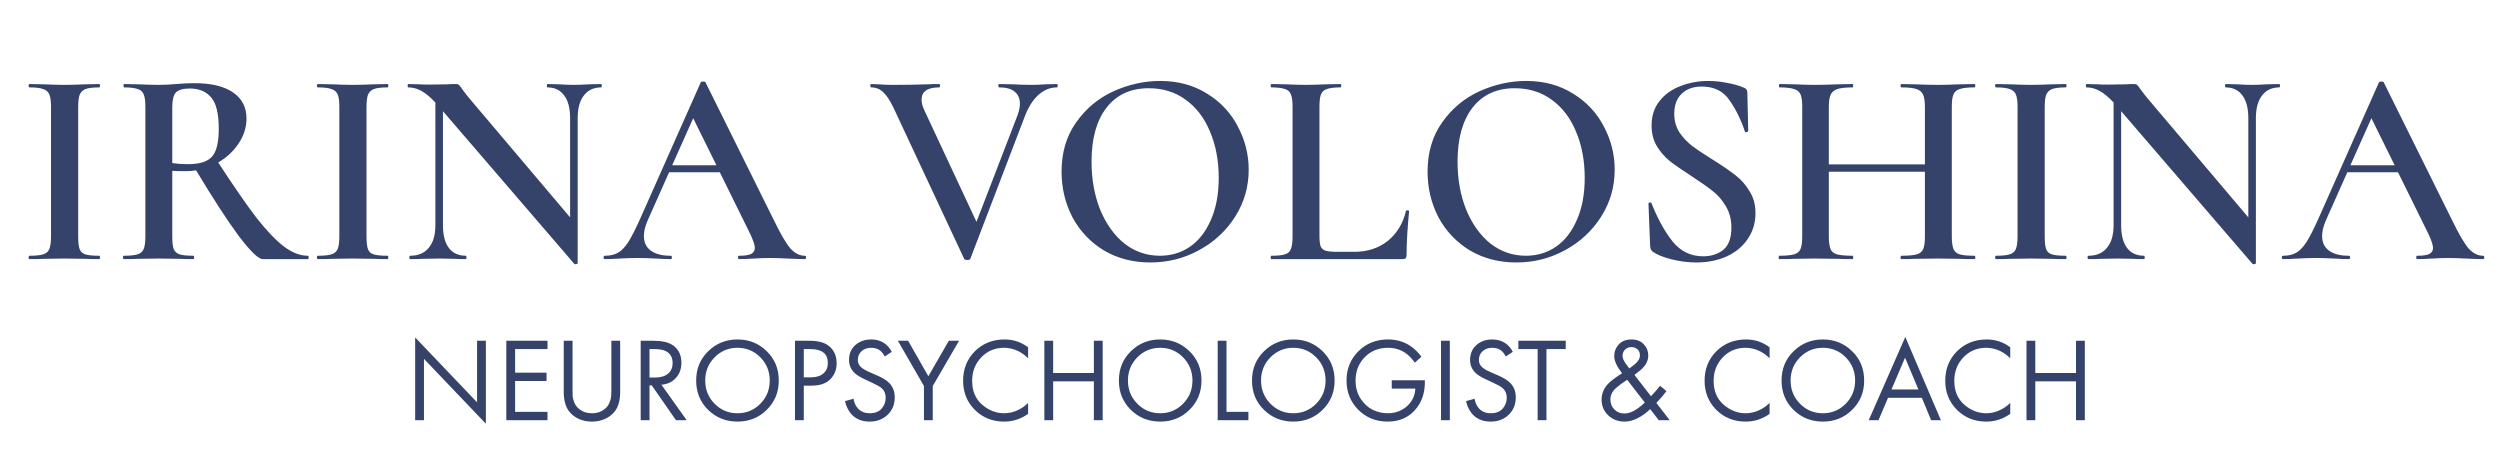 <?xml version="1.0" encoding="UTF-8"?> <svg xmlns="http://www.w3.org/2000/svg" width="357" height="68" viewBox="0 0 357 68" fill="none"> <path d="M11.165 33.76C11.165 34.587 11.232 35.187 11.365 35.56C11.499 35.933 11.765 36.187 12.165 36.32C12.592 36.453 13.259 36.52 14.165 36.52C14.245 36.52 14.285 36.6 14.285 36.76C14.285 36.92 14.245 37 14.165 37C13.312 37 12.632 36.987 12.125 36.96L9.165 36.92L6.285 36.96C5.779 36.987 5.085 37 4.205 37C4.125 37 4.085 36.92 4.085 36.76C4.085 36.6 4.125 36.52 4.205 36.52C5.112 36.52 5.765 36.453 6.165 36.32C6.592 36.187 6.885 35.933 7.045 35.56C7.205 35.16 7.285 34.56 7.285 33.76V15.24C7.285 14.44 7.205 13.853 7.045 13.48C6.885 13.107 6.592 12.853 6.165 12.72C5.765 12.56 5.112 12.48 4.205 12.48C4.125 12.48 4.085 12.4 4.085 12.24C4.085 12.08 4.125 12 4.205 12L6.285 12.04C7.459 12.093 8.419 12.12 9.165 12.12C9.992 12.12 10.992 12.093 12.165 12.04L14.165 12C14.245 12 14.285 12.08 14.285 12.24C14.285 12.4 14.245 12.48 14.165 12.48C13.285 12.48 12.632 12.56 12.205 12.72C11.805 12.88 11.525 13.16 11.365 13.56C11.232 13.933 11.165 14.52 11.165 15.32V33.76ZM43.96 36.52C44.04 36.52 44.08 36.6 44.08 36.76C44.08 36.92 44.04 37 43.96 37H37.52C36.907 37 35.76 35.893 34.08 33.68C32.427 31.44 30.4 28.32 28 24.32C27.573 24.4 27.133 24.44 26.68 24.44C25.693 24.44 25 24.427 24.6 24.4V33.76C24.6 34.587 24.667 35.187 24.8 35.56C24.96 35.933 25.24 36.187 25.64 36.32C26.067 36.453 26.733 36.52 27.64 36.52C27.693 36.52 27.72 36.6 27.72 36.76C27.72 36.92 27.693 37 27.64 37C26.76 37 26.08 36.987 25.6 36.96L22.64 36.92L19.76 36.96C19.253 36.987 18.56 37 17.68 37C17.6 37 17.56 36.92 17.56 36.76C17.56 36.6 17.6 36.52 17.68 36.52C18.587 36.52 19.24 36.453 19.64 36.32C20.067 36.187 20.36 35.933 20.52 35.56C20.68 35.16 20.76 34.56 20.76 33.76V15.24C20.76 14.44 20.68 13.853 20.52 13.48C20.387 13.107 20.107 12.853 19.68 12.72C19.253 12.56 18.6 12.48 17.72 12.48C17.667 12.48 17.64 12.4 17.64 12.24C17.64 12.08 17.667 12 17.72 12L19.8 12.04C20.973 12.093 21.92 12.12 22.64 12.12C23.44 12.12 24.28 12.08 25.16 12C25.48 11.973 25.867 11.947 26.32 11.92C26.773 11.893 27.267 11.88 27.8 11.88C30.173 11.88 32 12.32 33.28 13.2C34.56 14.08 35.2 15.32 35.2 16.92C35.2 18.173 34.827 19.36 34.08 20.48C33.333 21.6 32.36 22.507 31.16 23.2C33.347 26.56 35.173 29.2 36.64 31.12C38.133 33.013 39.453 34.387 40.6 35.24C41.747 36.093 42.867 36.52 43.96 36.52ZM24.6 23.28C25.24 23.387 26.013 23.44 26.92 23.44C28.52 23.44 29.64 23.08 30.28 22.36C30.92 21.64 31.24 20.32 31.24 18.4C31.24 16.24 30.88 14.747 30.16 13.92C29.44 13.067 28.427 12.64 27.12 12.64C26.16 12.64 25.493 12.827 25.12 13.2C24.773 13.573 24.6 14.28 24.6 15.32V23.28ZM52.337 33.76C52.337 34.587 52.404 35.187 52.537 35.56C52.67 35.933 52.937 36.187 53.337 36.32C53.764 36.453 54.431 36.52 55.337 36.52C55.417 36.52 55.457 36.6 55.457 36.76C55.457 36.92 55.417 37 55.337 37C54.484 37 53.804 36.987 53.297 36.96L50.337 36.92L47.457 36.96C46.95 36.987 46.257 37 45.377 37C45.297 37 45.257 36.92 45.257 36.76C45.257 36.6 45.297 36.52 45.377 36.52C46.284 36.52 46.937 36.453 47.337 36.32C47.764 36.187 48.057 35.933 48.217 35.56C48.377 35.16 48.457 34.56 48.457 33.76V15.24C48.457 14.44 48.377 13.853 48.217 13.48C48.057 13.107 47.764 12.853 47.337 12.72C46.937 12.56 46.284 12.48 45.377 12.48C45.297 12.48 45.257 12.4 45.257 12.24C45.257 12.08 45.297 12 45.377 12L47.457 12.04C48.63 12.093 49.59 12.12 50.337 12.12C51.164 12.12 52.164 12.093 53.337 12.04L55.337 12C55.417 12 55.457 12.08 55.457 12.24C55.457 12.4 55.417 12.48 55.337 12.48C54.457 12.48 53.804 12.56 53.377 12.72C52.977 12.88 52.697 13.16 52.537 13.56C52.404 13.933 52.337 14.52 52.337 15.32V33.76ZM85.852 12C85.905 12 85.932 12.08 85.932 12.24C85.932 12.4 85.905 12.48 85.852 12.48C84.785 12.48 83.959 12.867 83.372 13.64C82.785 14.387 82.492 15.467 82.492 16.88V37.56C82.492 37.64 82.425 37.693 82.292 37.72C82.159 37.747 82.065 37.733 82.012 37.68L63.252 15.88V32.16C63.252 33.573 63.532 34.653 64.092 35.4C64.652 36.147 65.465 36.52 66.532 36.52C66.585 36.52 66.612 36.6 66.612 36.76C66.612 36.92 66.585 37 66.532 37C65.812 37 65.265 36.987 64.892 36.96L62.772 36.92L60.412 36.96C59.985 36.987 59.372 37 58.572 37C58.492 37 58.452 36.92 58.452 36.76C58.452 36.6 58.492 36.52 58.572 36.52C59.718 36.52 60.599 36.147 61.212 35.4C61.852 34.653 62.172 33.573 62.172 32.16V14.64C61.425 13.84 60.745 13.28 60.132 12.96C59.545 12.64 58.932 12.48 58.292 12.48C58.239 12.48 58.212 12.4 58.212 12.24C58.212 12.08 58.239 12 58.292 12L59.892 12.04C60.239 12.067 60.732 12.08 61.372 12.08L63.932 12.04C64.252 12.013 64.638 12 65.092 12C65.305 12 65.465 12.053 65.572 12.16C65.678 12.267 65.838 12.48 66.052 12.8C66.505 13.413 66.838 13.84 67.052 14.08L81.412 31.04V16.88C81.412 15.467 81.132 14.387 80.572 13.64C80.012 12.867 79.212 12.48 78.172 12.48C78.118 12.48 78.092 12.4 78.092 12.24C78.092 12.08 78.118 12 78.172 12L79.812 12.04C80.665 12.093 81.372 12.12 81.932 12.12C82.465 12.12 83.185 12.093 84.092 12.04L85.852 12ZM114.909 36.52C115.042 36.52 115.109 36.6 115.109 36.76C115.109 36.92 115.042 37 114.909 37C114.402 37 113.589 36.973 112.469 36.92C111.349 36.867 110.535 36.84 110.029 36.84C109.362 36.84 108.575 36.867 107.669 36.92C106.762 36.973 106.055 37 105.549 37C105.442 37 105.389 36.92 105.389 36.76C105.389 36.6 105.442 36.52 105.549 36.52C106.322 36.52 106.882 36.44 107.229 36.28C107.602 36.093 107.789 35.8 107.789 35.4C107.789 35 107.562 34.32 107.109 33.36L102.789 24.6H95.549L92.469 31.52C92.122 32.32 91.949 33.04 91.949 33.68C91.949 34.613 92.282 35.32 92.949 35.8C93.615 36.28 94.549 36.52 95.749 36.52C95.882 36.52 95.949 36.6 95.949 36.76C95.949 36.92 95.882 37 95.749 37C95.269 37 94.575 36.973 93.669 36.92C92.655 36.867 91.775 36.84 91.029 36.84C90.309 36.84 89.469 36.867 88.509 36.92C87.655 36.973 86.949 37 86.389 37C86.255 37 86.189 36.92 86.189 36.76C86.189 36.6 86.255 36.52 86.389 36.52C87.135 36.52 87.762 36.373 88.269 36.08C88.775 35.787 89.269 35.267 89.749 34.52C90.229 33.747 90.802 32.613 91.469 31.12L100.069 11.76C100.122 11.68 100.242 11.64 100.429 11.64C100.615 11.64 100.722 11.68 100.749 11.76L110.549 31.52C111.482 33.44 112.255 34.76 112.869 35.48C113.509 36.173 114.189 36.52 114.909 36.52ZM95.989 23.6H102.309L98.989 16.88L95.989 23.6ZM150.921 12C151.001 12 151.041 12.08 151.041 12.24C151.041 12.4 151.001 12.48 150.921 12.48C149.961 12.48 149.081 12.84 148.281 13.56C147.481 14.28 146.828 15.32 146.321 16.68L138.561 36.96C138.535 37.067 138.388 37.12 138.121 37.12C137.855 37.12 137.708 37.067 137.681 36.96L127.561 15.32C127.081 14.333 126.601 13.613 126.121 13.16C125.641 12.707 125.068 12.48 124.401 12.48C124.321 12.48 124.281 12.4 124.281 12.24C124.281 12.08 124.321 12 124.401 12L125.441 12.04C126.028 12.093 126.695 12.12 127.441 12.12C129.308 12.12 130.988 12.093 132.481 12.04C132.908 12.013 133.455 12 134.121 12C134.201 12 134.241 12.08 134.241 12.24C134.241 12.4 134.201 12.48 134.121 12.48C132.441 12.48 131.601 13.067 131.601 14.24C131.601 14.693 131.735 15.2 132.001 15.76L139.441 31.68L145.281 16.52C145.521 15.88 145.641 15.307 145.641 14.8C145.641 14.053 145.388 13.48 144.881 13.08C144.401 12.68 143.668 12.48 142.681 12.48C142.601 12.48 142.561 12.4 142.561 12.24C142.561 12.08 142.601 12 142.681 12L144.601 12.04C145.615 12.093 146.548 12.12 147.401 12.12C147.908 12.12 148.535 12.093 149.281 12.04L150.921 12ZM164.273 37.48C161.793 37.48 159.579 36.907 157.633 35.76C155.713 34.587 154.219 33.013 153.153 31.04C152.113 29.04 151.593 26.867 151.593 24.52C151.593 21.773 152.286 19.427 153.673 17.48C155.059 15.507 156.833 14.027 158.993 13.04C161.179 12.053 163.406 11.56 165.673 11.56C168.206 11.56 170.433 12.16 172.353 13.36C174.273 14.533 175.739 16.093 176.753 18.04C177.793 19.987 178.313 22.053 178.313 24.24C178.313 26.667 177.673 28.893 176.393 30.92C175.113 32.947 173.393 34.547 171.233 35.72C169.099 36.893 166.779 37.48 164.273 37.48ZM165.633 36.52C167.233 36.52 168.659 36.093 169.913 35.24C171.193 34.36 172.193 33.08 172.913 31.4C173.659 29.72 174.033 27.72 174.033 25.4C174.033 22.947 173.619 20.747 172.793 18.8C171.993 16.853 170.833 15.333 169.313 14.24C167.819 13.147 166.059 12.6 164.033 12.6C161.446 12.6 159.433 13.533 157.993 15.4C156.579 17.24 155.873 19.8 155.873 23.08C155.873 25.613 156.286 27.907 157.113 29.96C157.966 32.013 159.126 33.627 160.593 34.8C162.086 35.947 163.766 36.52 165.633 36.52ZM188.418 33.6C188.418 34.32 188.471 34.84 188.578 35.16C188.711 35.48 188.951 35.693 189.298 35.8C189.644 35.907 190.204 35.96 190.978 35.96H193.378C195.271 35.96 196.871 35.44 198.178 34.4C199.484 33.333 200.351 31.907 200.778 30.12C200.804 30.04 200.884 30.013 201.018 30.04C201.151 30.04 201.218 30.08 201.218 30.16C200.978 32.667 200.858 34.747 200.858 36.4C200.858 36.613 200.818 36.773 200.738 36.88C200.658 36.96 200.498 37 200.258 37H181.538C181.484 37 181.458 36.92 181.458 36.76C181.458 36.6 181.484 36.52 181.538 36.52C182.444 36.52 183.098 36.453 183.498 36.32C183.924 36.187 184.204 35.933 184.338 35.56C184.498 35.16 184.578 34.56 184.578 33.76V15.24C184.578 14.44 184.498 13.853 184.338 13.48C184.204 13.107 183.924 12.853 183.498 12.72C183.071 12.56 182.418 12.48 181.538 12.48C181.484 12.48 181.458 12.4 181.458 12.24C181.458 12.08 181.484 12 181.538 12L183.578 12.04C184.751 12.093 185.711 12.12 186.458 12.12C187.258 12.12 188.244 12.093 189.418 12.04L191.418 12C191.498 12 191.538 12.08 191.538 12.24C191.538 12.4 191.498 12.48 191.418 12.48C190.538 12.48 189.884 12.56 189.458 12.72C189.058 12.853 188.778 13.12 188.618 13.52C188.484 13.893 188.418 14.48 188.418 15.28V33.6ZM216.538 37.48C214.058 37.48 211.845 36.907 209.898 35.76C207.978 34.587 206.485 33.013 205.418 31.04C204.378 29.04 203.858 26.867 203.858 24.52C203.858 21.773 204.552 19.427 205.938 17.48C207.325 15.507 209.098 14.027 211.258 13.04C213.445 12.053 215.672 11.56 217.938 11.56C220.472 11.56 222.698 12.16 224.618 13.36C226.538 14.533 228.005 16.093 229.018 18.04C230.058 19.987 230.578 22.053 230.578 24.24C230.578 26.667 229.938 28.893 228.658 30.92C227.378 32.947 225.658 34.547 223.498 35.72C221.365 36.893 219.045 37.48 216.538 37.48ZM217.898 36.52C219.498 36.52 220.925 36.093 222.178 35.24C223.458 34.36 224.458 33.08 225.178 31.4C225.925 29.72 226.298 27.72 226.298 25.4C226.298 22.947 225.885 20.747 225.058 18.8C224.258 16.853 223.098 15.333 221.578 14.24C220.085 13.147 218.325 12.6 216.298 12.6C213.712 12.6 211.698 13.533 210.258 15.4C208.845 17.24 208.138 19.8 208.138 23.08C208.138 25.613 208.552 27.907 209.378 29.96C210.232 32.013 211.392 33.627 212.858 34.8C214.352 35.947 216.032 36.52 217.898 36.52ZM239.083 16.24C239.083 17.227 239.323 18.107 239.803 18.88C240.31 19.627 240.923 20.28 241.643 20.84C242.39 21.4 243.39 22.067 244.643 22.84C246.003 23.693 247.07 24.427 247.843 25.04C248.643 25.653 249.31 26.413 249.843 27.32C250.403 28.2 250.683 29.24 250.683 30.44C250.683 31.8 250.323 33.013 249.603 34.08C248.91 35.147 247.91 35.987 246.603 36.6C245.323 37.187 243.857 37.48 242.203 37.48C241.083 37.48 239.923 37.333 238.723 37.04C237.55 36.747 236.657 36.387 236.043 35.96C235.803 35.8 235.67 35.547 235.643 35.2L235.403 29.12V29.08C235.403 28.973 235.47 28.92 235.603 28.92C235.737 28.893 235.817 28.933 235.843 29.04C236.723 31.253 237.723 33.067 238.843 34.48C239.99 35.893 241.443 36.6 243.203 36.6C244.35 36.6 245.31 36.293 246.083 35.68C246.857 35.04 247.243 33.987 247.243 32.52C247.243 31.347 246.977 30.32 246.443 29.44C245.937 28.56 245.297 27.827 244.523 27.24C243.777 26.653 242.75 25.933 241.443 25.08C240.163 24.253 239.163 23.56 238.443 23C237.723 22.413 237.11 21.707 236.603 20.88C236.097 20.027 235.843 19.04 235.843 17.92C235.843 16.533 236.23 15.36 237.003 14.4C237.777 13.44 238.777 12.733 240.003 12.28C241.257 11.8 242.563 11.56 243.923 11.56C244.83 11.56 245.737 11.653 246.643 11.84C247.55 12 248.31 12.213 248.923 12.48C249.163 12.56 249.323 12.667 249.403 12.8C249.483 12.907 249.523 13.053 249.523 13.24L249.643 18.68C249.643 18.76 249.563 18.827 249.403 18.88C249.27 18.907 249.19 18.867 249.163 18.76C248.63 17.133 247.91 15.667 247.003 14.36C246.123 13.027 244.79 12.36 243.003 12.36C241.803 12.36 240.843 12.707 240.123 13.4C239.43 14.093 239.083 15.04 239.083 16.24ZM281.957 36.52C282.037 36.52 282.077 36.6 282.077 36.76C282.077 36.92 282.037 37 281.957 37C281.05 37 280.317 36.987 279.757 36.96L276.837 36.92L273.437 36.96C272.957 36.987 272.317 37 271.517 37C271.437 37 271.397 36.92 271.397 36.76C271.397 36.6 271.437 36.52 271.517 36.52C272.53 36.52 273.264 36.453 273.717 36.32C274.17 36.187 274.477 35.933 274.637 35.56C274.797 35.187 274.877 34.587 274.877 33.76V24.52H261.157V33.76C261.157 34.56 261.237 35.16 261.397 35.56C261.557 35.933 261.864 36.187 262.317 36.32C262.797 36.453 263.544 36.52 264.557 36.52C264.61 36.52 264.637 36.6 264.637 36.76C264.637 36.92 264.61 37 264.557 37C263.65 37 262.944 36.987 262.437 36.96L259.117 36.92L256.197 36.96C255.69 36.987 254.984 37 254.077 37C254.024 37 253.997 36.92 253.997 36.76C253.997 36.6 254.024 36.52 254.077 36.52C255.037 36.52 255.744 36.453 256.197 36.32C256.65 36.187 256.957 35.933 257.117 35.56C257.277 35.16 257.357 34.56 257.357 33.76V15.24C257.357 14.44 257.277 13.853 257.117 13.48C256.957 13.107 256.65 12.853 256.197 12.72C255.744 12.56 255.05 12.48 254.117 12.48C254.064 12.48 254.037 12.4 254.037 12.24C254.037 12.08 254.064 12 254.117 12L256.237 12.04C257.464 12.093 258.424 12.12 259.117 12.12C260.05 12.12 261.157 12.093 262.437 12.04L264.557 12C264.61 12 264.637 12.08 264.637 12.24C264.637 12.4 264.61 12.48 264.557 12.48C263.57 12.48 262.837 12.56 262.357 12.72C261.904 12.88 261.584 13.16 261.397 13.56C261.237 13.933 261.157 14.52 261.157 15.32V23.48H274.877V15.32C274.877 14.52 274.797 13.933 274.637 13.56C274.477 13.16 274.157 12.88 273.677 12.72C273.224 12.56 272.504 12.48 271.517 12.48C271.437 12.48 271.397 12.4 271.397 12.24C271.397 12.08 271.437 12 271.517 12L273.437 12.04C274.717 12.093 275.85 12.12 276.837 12.12C277.557 12.12 278.53 12.093 279.757 12.04L281.957 12C282.037 12 282.077 12.08 282.077 12.24C282.077 12.4 282.037 12.48 281.957 12.48C280.997 12.48 280.29 12.56 279.837 12.72C279.41 12.853 279.117 13.107 278.957 13.48C278.797 13.853 278.717 14.44 278.717 15.24V33.76C278.717 34.56 278.797 35.16 278.957 35.56C279.117 35.933 279.41 36.187 279.837 36.32C280.29 36.453 280.997 36.52 281.957 36.52ZM291.986 33.76C291.986 34.587 292.052 35.187 292.186 35.56C292.319 35.933 292.586 36.187 292.986 36.32C293.412 36.453 294.079 36.52 294.986 36.52C295.066 36.52 295.106 36.6 295.106 36.76C295.106 36.92 295.066 37 294.986 37C294.132 37 293.452 36.987 292.946 36.96L289.986 36.92L287.106 36.96C286.599 36.987 285.906 37 285.026 37C284.946 37 284.906 36.92 284.906 36.76C284.906 36.6 284.946 36.52 285.026 36.52C285.932 36.52 286.586 36.453 286.986 36.32C287.412 36.187 287.706 35.933 287.866 35.56C288.026 35.16 288.106 34.56 288.106 33.76V15.24C288.106 14.44 288.026 13.853 287.866 13.48C287.706 13.107 287.412 12.853 286.986 12.72C286.586 12.56 285.932 12.48 285.026 12.48C284.946 12.48 284.906 12.4 284.906 12.24C284.906 12.08 284.946 12 285.026 12L287.106 12.04C288.279 12.093 289.239 12.12 289.986 12.12C290.812 12.12 291.812 12.093 292.986 12.04L294.986 12C295.066 12 295.106 12.08 295.106 12.24C295.106 12.4 295.066 12.48 294.986 12.48C294.106 12.48 293.452 12.56 293.026 12.72C292.626 12.88 292.346 13.16 292.186 13.56C292.052 13.933 291.986 14.52 291.986 15.32V33.76ZM325.5 12C325.554 12 325.58 12.08 325.58 12.24C325.58 12.4 325.554 12.48 325.5 12.48C324.434 12.48 323.607 12.867 323.02 13.64C322.434 14.387 322.14 15.467 322.14 16.88V37.56C322.14 37.64 322.074 37.693 321.94 37.72C321.807 37.747 321.714 37.733 321.66 37.68L302.9 15.88V32.16C302.9 33.573 303.18 34.653 303.74 35.4C304.3 36.147 305.114 36.52 306.18 36.52C306.234 36.52 306.26 36.6 306.26 36.76C306.26 36.92 306.234 37 306.18 37C305.46 37 304.914 36.987 304.54 36.96L302.42 36.92L300.06 36.96C299.634 36.987 299.02 37 298.22 37C298.14 37 298.1 36.92 298.1 36.76C298.1 36.6 298.14 36.52 298.22 36.52C299.367 36.52 300.247 36.147 300.86 35.4C301.5 34.653 301.82 33.573 301.82 32.16V14.64C301.074 13.84 300.394 13.28 299.78 12.96C299.194 12.64 298.58 12.48 297.94 12.48C297.887 12.48 297.86 12.4 297.86 12.24C297.86 12.08 297.887 12 297.94 12L299.54 12.04C299.887 12.067 300.38 12.08 301.02 12.08L303.58 12.04C303.9 12.013 304.287 12 304.74 12C304.954 12 305.114 12.053 305.22 12.16C305.327 12.267 305.487 12.48 305.7 12.8C306.154 13.413 306.487 13.84 306.7 14.08L321.06 31.04V16.88C321.06 15.467 320.78 14.387 320.22 13.64C319.66 12.867 318.86 12.48 317.82 12.48C317.767 12.48 317.74 12.4 317.74 12.24C317.74 12.08 317.767 12 317.82 12L319.46 12.04C320.314 12.093 321.02 12.12 321.58 12.12C322.114 12.12 322.834 12.093 323.74 12.04L325.5 12ZM354.557 36.52C354.691 36.52 354.757 36.6 354.757 36.76C354.757 36.92 354.691 37 354.557 37C354.051 37 353.237 36.973 352.117 36.92C350.997 36.867 350.184 36.84 349.677 36.84C349.011 36.84 348.224 36.867 347.317 36.92C346.411 36.973 345.704 37 345.197 37C345.091 37 345.037 36.92 345.037 36.76C345.037 36.6 345.091 36.52 345.197 36.52C345.971 36.52 346.531 36.44 346.877 36.28C347.251 36.093 347.437 35.8 347.437 35.4C347.437 35 347.211 34.32 346.757 33.36L342.437 24.6H335.197L332.117 31.52C331.771 32.32 331.597 33.04 331.597 33.68C331.597 34.613 331.931 35.32 332.597 35.8C333.264 36.28 334.197 36.52 335.397 36.52C335.531 36.52 335.597 36.6 335.597 36.76C335.597 36.92 335.531 37 335.397 37C334.917 37 334.224 36.973 333.317 36.92C332.304 36.867 331.424 36.84 330.677 36.84C329.957 36.84 329.117 36.867 328.157 36.92C327.304 36.973 326.597 37 326.037 37C325.904 37 325.837 36.92 325.837 36.76C325.837 36.6 325.904 36.52 326.037 36.52C326.784 36.52 327.411 36.373 327.917 36.08C328.424 35.787 328.917 35.267 329.397 34.52C329.877 33.747 330.451 32.613 331.117 31.12L339.717 11.76C339.771 11.68 339.891 11.64 340.077 11.64C340.264 11.64 340.371 11.68 340.397 11.76L350.197 31.52C351.131 33.44 351.904 34.76 352.517 35.48C353.157 36.173 353.837 36.52 354.557 36.52ZM335.637 23.6H341.957L338.637 16.88L335.637 23.6Z" fill="#35436A"></path> <path d="M60.543 60H59.285V48.185L68.125 57.45V48.661H69.383V60.51L60.543 51.245V60ZM78.183 48.661V49.851H73.559V53.217H78.047V54.407H73.559V58.81H78.183V60H72.301V48.661H78.183ZM81.76 48.661V55.614C81.76 56.045 81.766 56.379 81.777 56.617C81.8 56.855 81.879 57.15 82.015 57.501C82.162 57.841 82.378 58.13 82.661 58.368C83.171 58.799 83.794 59.014 84.531 59.014C85.268 59.014 85.891 58.799 86.401 58.368C86.684 58.13 86.894 57.841 87.03 57.501C87.177 57.15 87.257 56.855 87.268 56.617C87.291 56.379 87.302 56.045 87.302 55.614V48.661H88.56V55.954C88.56 57.11 88.322 58.017 87.846 58.674C87.495 59.15 87.03 59.524 86.452 59.796C85.885 60.068 85.245 60.204 84.531 60.204C83.817 60.204 83.171 60.068 82.593 59.796C82.026 59.524 81.567 59.15 81.216 58.674C80.74 58.017 80.502 57.11 80.502 55.954V48.661H81.76ZM91.492 48.661H93.311C94.535 48.661 95.453 48.871 96.065 49.29C96.893 49.845 97.306 50.684 97.306 51.806C97.306 52.679 97.04 53.404 96.507 53.982C95.986 54.56 95.3 54.877 94.45 54.934L98.054 60H96.524L93.073 55.036H92.75V60H91.492V48.661ZM92.75 49.851V53.914H93.549C94.331 53.914 94.943 53.733 95.385 53.37C95.827 53.007 96.048 52.497 96.048 51.84C96.048 51.069 95.748 50.514 95.147 50.174C94.762 49.959 94.218 49.851 93.515 49.851H92.75ZM109.494 58.521C108.361 59.643 106.967 60.204 105.312 60.204C103.658 60.204 102.258 59.643 101.113 58.521C99.98 57.399 99.413 56.005 99.413 54.339C99.413 52.662 99.986 51.268 101.13 50.157C102.275 49.035 103.669 48.474 105.312 48.474C106.956 48.474 108.35 49.035 109.494 50.157C110.639 51.268 111.211 52.662 111.211 54.339C111.211 56.005 110.639 57.399 109.494 58.521ZM108.576 51.024C107.681 50.117 106.593 49.664 105.312 49.664C104.032 49.664 102.944 50.117 102.048 51.024C101.153 51.931 100.705 53.036 100.705 54.339C100.705 55.642 101.153 56.747 102.048 57.654C102.944 58.561 104.032 59.014 105.312 59.014C106.593 59.014 107.681 58.561 108.576 57.654C109.472 56.747 109.919 55.642 109.919 54.339C109.919 53.036 109.472 51.931 108.576 51.024ZM113.523 48.661H115.58C116.872 48.661 117.824 48.927 118.436 49.46C119.127 50.049 119.473 50.86 119.473 51.891C119.473 52.775 119.172 53.529 118.572 54.152C117.982 54.764 117.087 55.07 115.886 55.07H114.781V60H113.523V48.661ZM114.781 49.851V53.88H115.818C116.566 53.88 117.149 53.699 117.569 53.336C117.999 52.973 118.215 52.469 118.215 51.823C118.215 50.508 117.382 49.851 115.716 49.851H114.781ZM127.344 50.242L126.341 50.905C126.16 50.554 125.939 50.27 125.678 50.055C125.338 49.794 124.913 49.664 124.403 49.664C123.837 49.664 123.378 49.828 123.026 50.157C122.675 50.474 122.499 50.894 122.499 51.415C122.499 51.8 122.641 52.129 122.924 52.401C123.151 52.628 123.548 52.866 124.114 53.115L125.202 53.591C126.007 53.942 126.591 54.299 126.953 54.662C127.497 55.206 127.769 55.892 127.769 56.719C127.769 57.75 127.429 58.589 126.749 59.235C126.069 59.881 125.214 60.204 124.182 60.204C123.162 60.204 122.341 59.898 121.717 59.286C121.207 58.787 120.856 58.119 120.663 57.28L121.887 56.94C121.967 57.507 122.193 57.988 122.567 58.385C122.987 58.804 123.531 59.014 124.199 59.014C124.925 59.014 125.486 58.799 125.882 58.368C126.279 57.926 126.477 57.393 126.477 56.77C126.477 56.226 126.29 55.784 125.916 55.444C125.701 55.24 125.248 54.979 124.556 54.662L123.536 54.186C122.845 53.869 122.341 53.557 122.023 53.251C121.502 52.752 121.241 52.135 121.241 51.398C121.241 50.525 121.536 49.823 122.125 49.29C122.726 48.746 123.491 48.474 124.42 48.474C125.123 48.474 125.729 48.644 126.239 48.984C126.704 49.29 127.072 49.709 127.344 50.242ZM131.94 60V55.121L128.217 48.661H129.679L132.569 53.727L135.493 48.661H136.955L133.198 55.121V60H131.94ZM146.813 49.596V51.16C146.359 50.707 145.866 50.355 145.334 50.106C144.688 49.811 144.036 49.664 143.379 49.664C142.075 49.664 140.987 50.123 140.115 51.041C139.253 51.948 138.823 53.064 138.823 54.39C138.823 55.818 139.293 56.946 140.234 57.773C141.186 58.6 142.24 59.014 143.396 59.014C144.121 59.014 144.824 58.838 145.504 58.487C145.98 58.249 146.416 57.932 146.813 57.535V59.099C145.781 59.836 144.642 60.204 143.396 60.204C141.718 60.204 140.319 59.643 139.197 58.521C138.086 57.399 137.531 56.016 137.531 54.373C137.531 52.684 138.092 51.279 139.214 50.157C140.347 49.035 141.764 48.474 143.464 48.474C144.71 48.474 145.827 48.848 146.813 49.596ZM150.391 48.661V53.268H156.205V48.661H157.463V60H156.205V54.458H150.391V60H149.133V48.661H150.391ZM169.858 58.521C168.724 59.643 167.33 60.204 165.676 60.204C164.021 60.204 162.621 59.643 161.477 58.521C160.343 57.399 159.777 56.005 159.777 54.339C159.777 52.662 160.349 51.268 161.494 50.157C162.638 49.035 164.032 48.474 165.676 48.474C167.319 48.474 168.713 49.035 169.858 50.157C171.002 51.268 171.575 52.662 171.575 54.339C171.575 56.005 171.002 57.399 169.858 58.521ZM168.94 51.024C168.044 50.117 166.956 49.664 165.676 49.664C164.395 49.664 163.307 50.117 162.412 51.024C161.516 51.931 161.069 53.036 161.069 54.339C161.069 55.642 161.516 56.747 162.412 57.654C163.307 58.561 164.395 59.014 165.676 59.014C166.956 59.014 168.044 58.561 168.94 57.654C169.835 56.747 170.283 55.642 170.283 54.339C170.283 53.036 169.835 51.931 168.94 51.024ZM173.886 48.661H175.144V58.81H178.272V60H173.886V48.661ZM188.867 58.521C187.733 59.643 186.339 60.204 184.685 60.204C183.03 60.204 181.63 59.643 180.486 58.521C179.352 57.399 178.786 56.005 178.786 54.339C178.786 52.662 179.358 51.268 180.503 50.157C181.647 49.035 183.041 48.474 184.685 48.474C186.328 48.474 187.722 49.035 188.867 50.157C190.011 51.268 190.584 52.662 190.584 54.339C190.584 56.005 190.011 57.399 188.867 58.521ZM187.949 51.024C187.053 50.117 185.965 49.664 184.685 49.664C183.404 49.664 182.316 50.117 181.421 51.024C180.525 51.931 180.078 53.036 180.078 54.339C180.078 55.642 180.525 56.747 181.421 57.654C182.316 58.561 183.404 59.014 184.685 59.014C185.965 59.014 187.053 58.561 187.949 57.654C188.844 56.747 189.292 55.642 189.292 54.339C189.292 53.036 188.844 51.931 187.949 51.024ZM198.743 55.495V54.305H203.469V54.577C203.469 55.982 203.106 57.178 202.381 58.164C201.372 59.524 199.967 60.204 198.165 60.204C196.487 60.204 195.088 59.643 193.966 58.521C192.844 57.388 192.283 55.994 192.283 54.339C192.283 52.684 192.844 51.296 193.966 50.174C195.099 49.041 196.51 48.474 198.199 48.474C199.536 48.474 200.692 48.848 201.667 49.596C202.165 49.981 202.602 50.429 202.976 50.939L202.041 51.789C201.712 51.324 201.355 50.933 200.97 50.616C200.188 49.981 199.27 49.664 198.216 49.664C196.867 49.664 195.756 50.112 194.884 51.007C194.011 51.902 193.575 53.019 193.575 54.356C193.575 55.331 193.813 56.186 194.289 56.923C194.765 57.648 195.343 58.181 196.023 58.521C196.714 58.85 197.434 59.014 198.182 59.014C198.93 59.014 199.61 58.844 200.222 58.504C200.845 58.153 201.321 57.688 201.65 57.11C201.933 56.623 202.086 56.084 202.109 55.495H198.743ZM205.777 48.661H207.035V60H205.777V48.661ZM216.03 50.242L215.027 50.905C214.846 50.554 214.625 50.27 214.364 50.055C214.024 49.794 213.599 49.664 213.089 49.664C212.522 49.664 212.063 49.828 211.712 50.157C211.361 50.474 211.185 50.894 211.185 51.415C211.185 51.8 211.327 52.129 211.61 52.401C211.837 52.628 212.233 52.866 212.8 53.115L213.888 53.591C214.693 53.942 215.276 54.299 215.639 54.662C216.183 55.206 216.455 55.892 216.455 56.719C216.455 57.75 216.115 58.589 215.435 59.235C214.755 59.881 213.899 60.204 212.868 60.204C211.848 60.204 211.026 59.898 210.403 59.286C209.893 58.787 209.542 58.119 209.349 57.28L210.573 56.94C210.652 57.507 210.879 57.988 211.253 58.385C211.672 58.804 212.216 59.014 212.885 59.014C213.61 59.014 214.171 58.799 214.568 58.368C214.965 57.926 215.163 57.393 215.163 56.77C215.163 56.226 214.976 55.784 214.602 55.444C214.387 55.24 213.933 54.979 213.242 54.662L212.222 54.186C211.531 53.869 211.026 53.557 210.709 53.251C210.188 52.752 209.927 52.135 209.927 51.398C209.927 50.525 210.222 49.823 210.811 49.29C211.412 48.746 212.177 48.474 213.106 48.474C213.809 48.474 214.415 48.644 214.925 48.984C215.39 49.29 215.758 49.709 216.03 50.242ZM223.588 49.851H220.834V60H219.576V49.851H216.822V48.661H223.588V49.851ZM237.055 55.087L237.973 55.852C237.599 56.362 237.117 56.923 236.528 57.535L238.432 60H236.868L235.644 58.419C235.123 58.94 234.533 59.371 233.876 59.711C233.23 60.04 232.601 60.204 231.989 60.204C231.06 60.204 230.278 59.904 229.643 59.303C229.02 58.702 228.708 57.954 228.708 57.059C228.708 56.175 229.048 55.393 229.728 54.713C230.079 54.362 230.714 53.891 231.632 53.302C230.884 52.339 230.51 51.528 230.51 50.871C230.51 50.225 230.725 49.664 231.156 49.188C231.598 48.712 232.204 48.474 232.975 48.474C233.723 48.474 234.307 48.701 234.726 49.154C235.157 49.607 235.372 50.14 235.372 50.752C235.372 51.511 235.021 52.197 234.318 52.809C234.239 52.877 234.131 52.962 233.995 53.064C233.87 53.155 233.672 53.313 233.4 53.54L235.763 56.583C236.341 55.971 236.772 55.472 237.055 55.087ZM234.879 57.484L232.363 54.237C231.762 54.611 231.23 55.002 230.765 55.41C230.232 55.886 229.966 56.43 229.966 57.042C229.966 57.609 230.153 58.085 230.527 58.47C230.912 58.855 231.394 59.048 231.972 59.048C232.822 59.048 233.791 58.527 234.879 57.484ZM232.159 51.925L232.669 52.622L233.417 52.044C233.927 51.636 234.182 51.2 234.182 50.735C234.182 50.361 234.057 50.072 233.808 49.868C233.57 49.664 233.287 49.562 232.958 49.562C232.607 49.562 232.306 49.681 232.057 49.919C231.819 50.157 231.7 50.452 231.7 50.803C231.7 51.132 231.853 51.506 232.159 51.925ZM252.697 49.596V51.16C252.244 50.707 251.751 50.355 251.218 50.106C250.572 49.811 249.921 49.664 249.263 49.664C247.96 49.664 246.872 50.123 245.999 51.041C245.138 51.948 244.707 53.064 244.707 54.39C244.707 55.818 245.178 56.946 246.118 57.773C247.07 58.6 248.124 59.014 249.28 59.014C250.006 59.014 250.708 58.838 251.388 58.487C251.864 58.249 252.301 57.932 252.697 57.535V59.099C251.666 59.836 250.527 60.204 249.28 60.204C247.603 60.204 246.203 59.643 245.081 58.521C243.971 57.399 243.415 56.016 243.415 54.373C243.415 52.684 243.976 51.279 245.098 50.157C246.232 49.035 247.648 48.474 249.348 48.474C250.595 48.474 251.711 48.848 252.697 49.596ZM264.487 58.521C263.353 59.643 261.959 60.204 260.305 60.204C258.65 60.204 257.25 59.643 256.106 58.521C254.972 57.399 254.406 56.005 254.406 54.339C254.406 52.662 254.978 51.268 256.123 50.157C257.267 49.035 258.661 48.474 260.305 48.474C261.948 48.474 263.342 49.035 264.487 50.157C265.631 51.268 266.204 52.662 266.204 54.339C266.204 56.005 265.631 57.399 264.487 58.521ZM263.569 51.024C262.673 50.117 261.585 49.664 260.305 49.664C259.024 49.664 257.936 50.117 257.041 51.024C256.145 51.931 255.698 53.036 255.698 54.339C255.698 55.642 256.145 56.747 257.041 57.654C257.936 58.561 259.024 59.014 260.305 59.014C261.585 59.014 262.673 58.561 263.569 57.654C264.464 56.747 264.912 55.642 264.912 54.339C264.912 53.036 264.464 51.931 263.569 51.024ZM275.765 60L274.439 56.804H269.611L268.251 60H266.857L272.076 48.117L277.159 60H275.765ZM270.104 55.614H273.946L272.042 51.075L270.104 55.614ZM287.063 49.596V51.16C286.609 50.707 286.116 50.355 285.584 50.106C284.938 49.811 284.286 49.664 283.629 49.664C282.325 49.664 281.237 50.123 280.365 51.041C279.503 51.948 279.073 53.064 279.073 54.39C279.073 55.818 279.543 56.946 280.484 57.773C281.436 58.6 282.49 59.014 283.646 59.014C284.371 59.014 285.074 58.838 285.754 58.487C286.23 58.249 286.666 57.932 287.063 57.535V59.099C286.031 59.836 284.892 60.204 283.646 60.204C281.968 60.204 280.569 59.643 279.447 58.521C278.336 57.399 277.781 56.016 277.781 54.373C277.781 52.684 278.342 51.279 279.464 50.157C280.597 49.035 282.014 48.474 283.714 48.474C284.96 48.474 286.077 48.848 287.063 49.596ZM290.641 48.661V53.268H296.455V48.661H297.713V60H296.455V54.458H290.641V60H289.383V48.661H290.641Z" fill="#35436A"></path> </svg> 